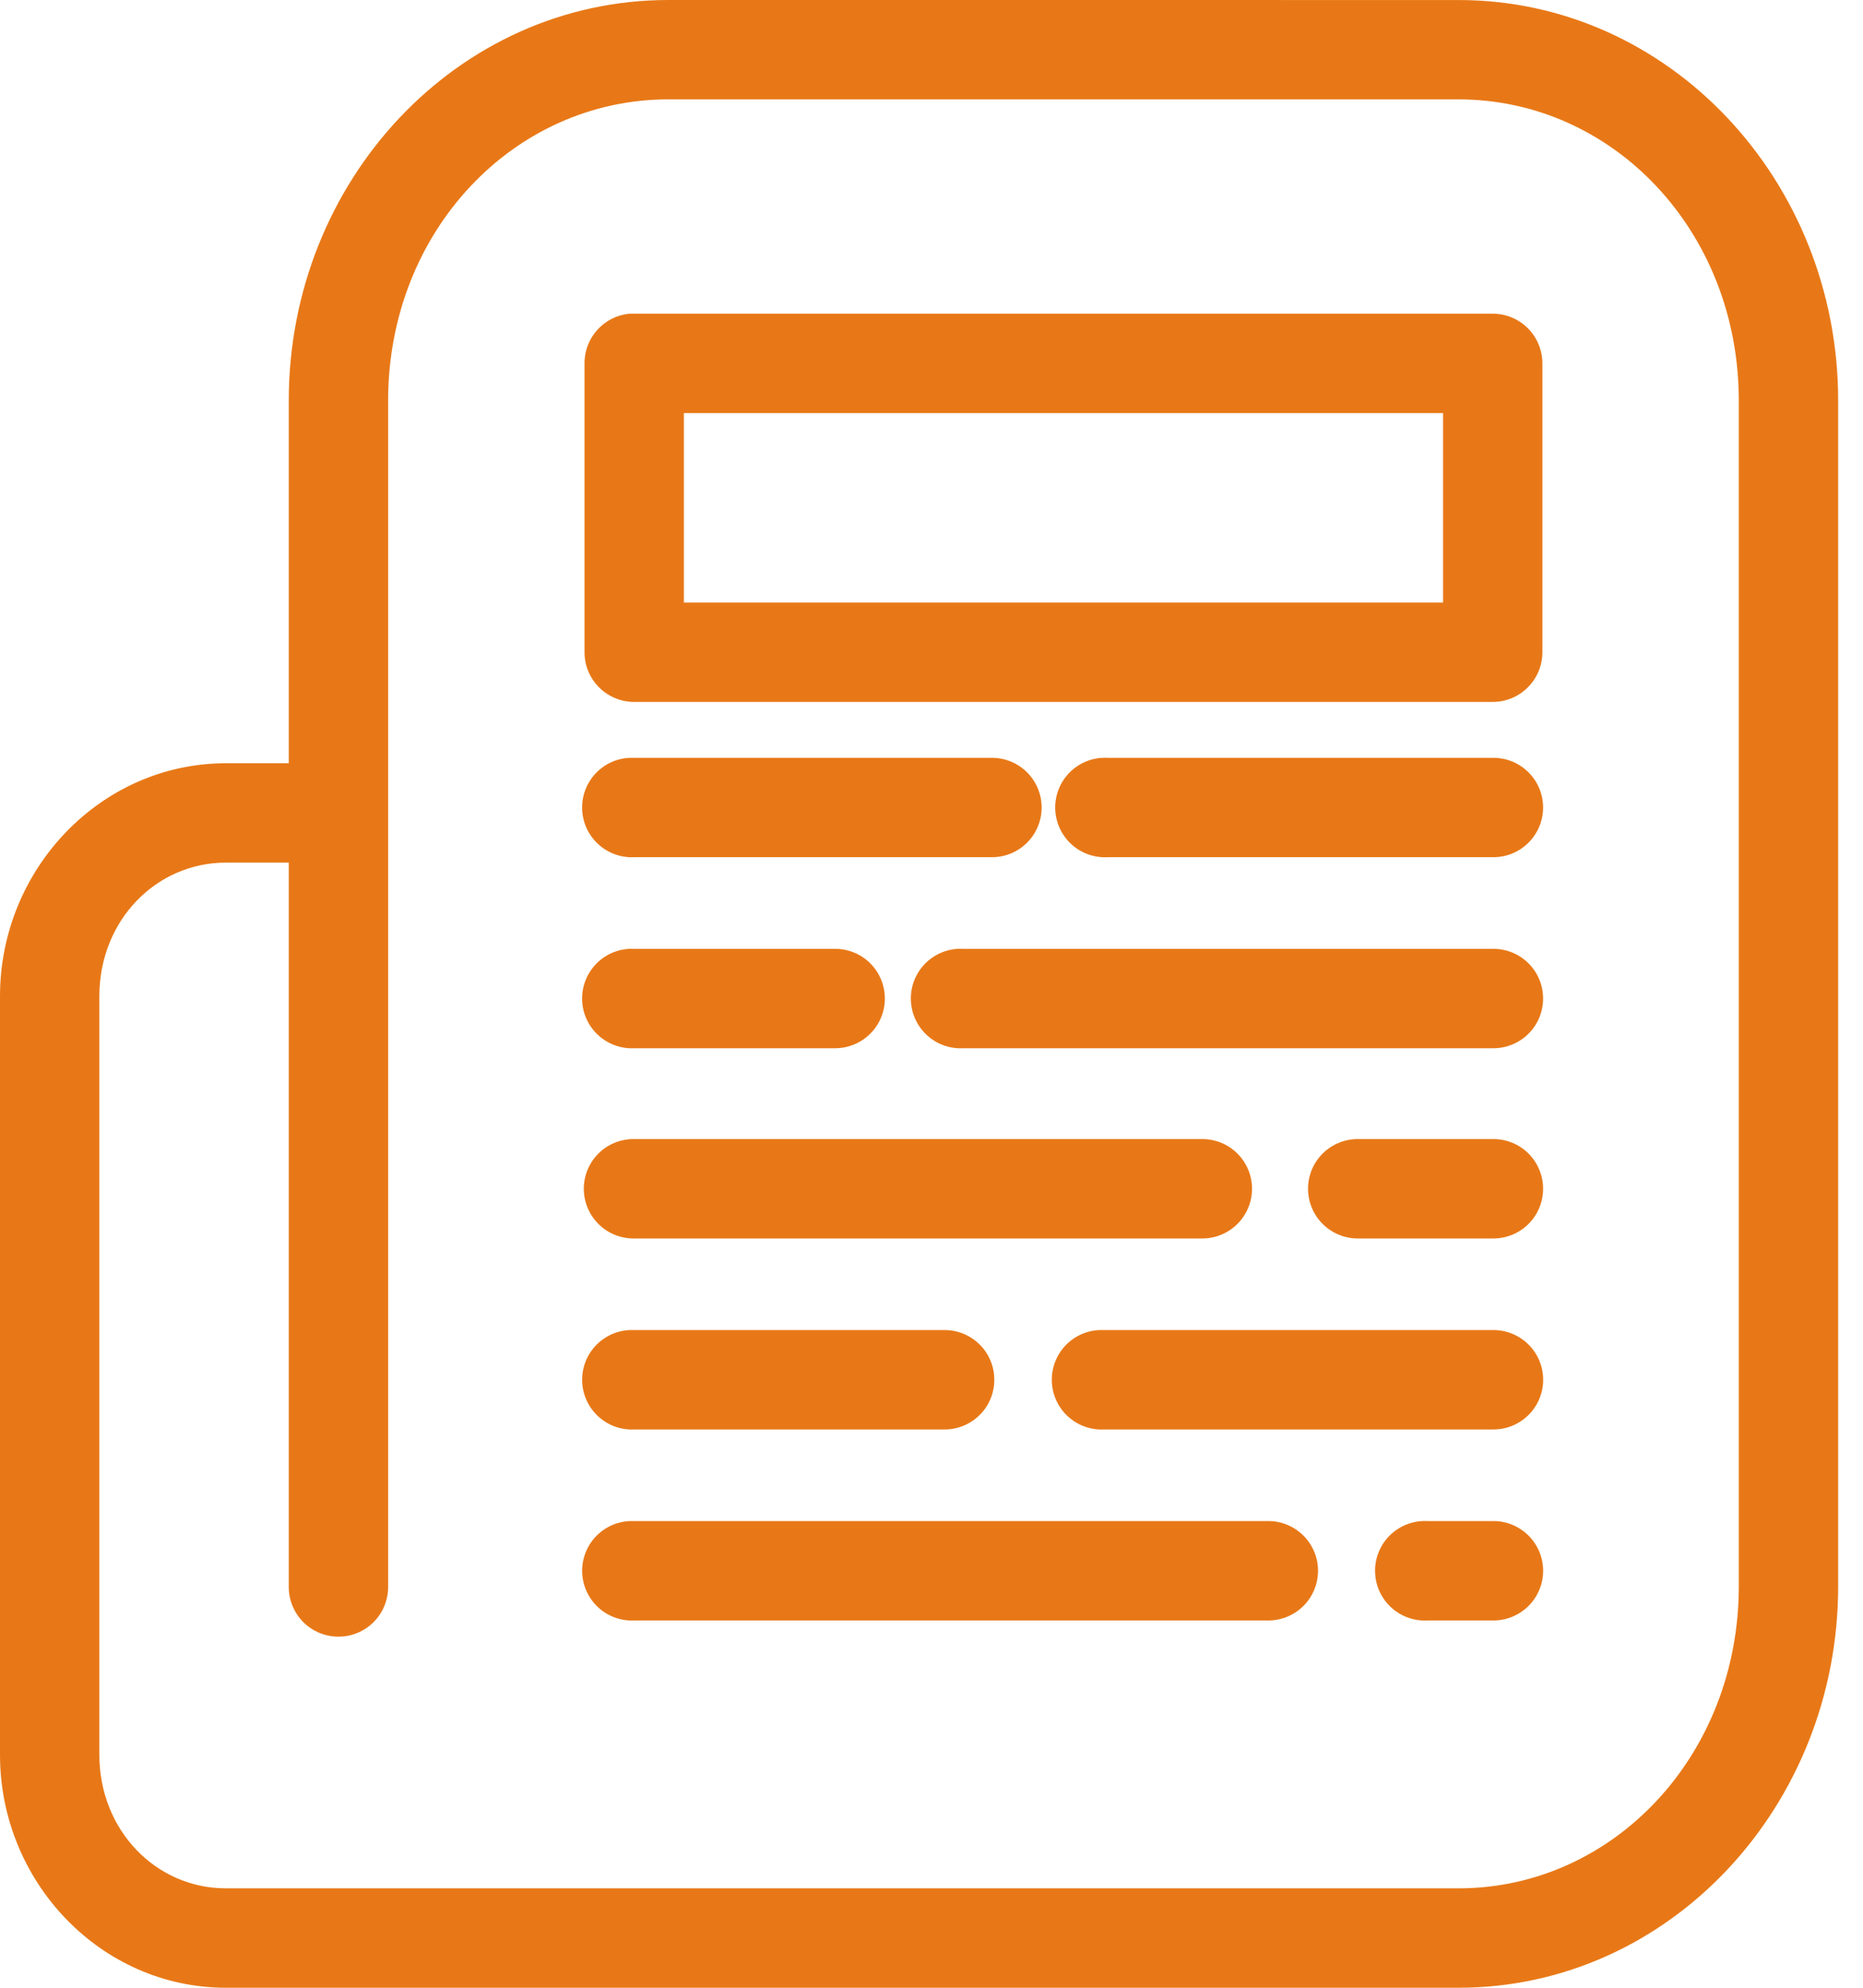 <svg width="60" height="64" viewBox="0 0 60 64" fill="none" xmlns="http://www.w3.org/2000/svg">
<path fill-rule="evenodd" clip-rule="evenodd" d="M9.3 12.9C9.3 5.826 14.728 0 21.525 0L46.975 0.001C53.772 0.001 59.2 5.827 59.2 12.901V51.075C59.2 58.149 53.772 64 46.975 64H7.275C3.242 64 0 60.588 0 56.5V32.075C0 27.988 3.242 24.575 7.275 24.575H9.3V12.9ZM46.975 3.2H21.525L21.525 3.199C16.558 3.199 12.5 7.437 12.5 12.9V51.074C12.506 51.502 12.34 51.915 12.04 52.22C11.739 52.525 11.328 52.696 10.9 52.696C10.472 52.696 10.061 52.525 9.761 52.22C9.46 51.915 9.294 51.502 9.3 51.074V27.774H7.275C5.023 27.774 3.2 29.642 3.2 32.073V56.499C3.2 58.93 5.023 60.799 7.275 60.799H46.975C51.942 60.799 56 56.536 56 51.074V12.9C56 7.437 51.942 3.2 46.975 3.2ZM20.275 10.1C19.45 10.177 18.821 10.871 18.825 11.7V21C18.825 21.883 19.541 22.6 20.424 22.6H48.074C48.958 22.6 49.674 21.883 49.674 21V11.7C49.674 10.816 48.958 10.1 48.074 10.1H20.424C20.375 10.098 20.325 10.098 20.275 10.1ZM46.475 13.3H22.025V19.4H46.475V13.3ZM20.275 24.4C19.85 24.419 19.451 24.607 19.165 24.921C18.879 25.235 18.73 25.65 18.749 26.074C18.769 26.499 18.957 26.898 19.271 27.184C19.585 27.47 20 27.62 20.424 27.599H31.924C32.353 27.606 32.766 27.44 33.071 27.139C33.376 26.838 33.547 26.428 33.547 26C33.547 25.571 33.376 25.161 33.071 24.86C32.766 24.559 32.353 24.394 31.924 24.4H20.424C20.375 24.398 20.325 24.398 20.275 24.4L20.275 24.4ZM34.393 24.93C34.677 24.613 35.074 24.423 35.499 24.4C35.557 24.396 35.616 24.396 35.674 24.4H48.074C48.502 24.394 48.915 24.559 49.22 24.86C49.525 25.161 49.697 25.571 49.697 26C49.697 26.428 49.525 26.838 49.22 27.139C48.915 27.44 48.502 27.606 48.074 27.599H35.674C35.25 27.623 34.833 27.477 34.517 27.193C34.201 26.909 34.01 26.511 33.986 26.087C33.963 25.663 34.11 25.246 34.393 24.93ZM20.275 30.55C19.85 30.569 19.451 30.757 19.165 31.071C18.879 31.385 18.73 31.8 18.749 32.224C18.769 32.649 18.957 33.048 19.271 33.334C19.585 33.62 20 33.77 20.424 33.75H26.875C27.303 33.756 27.716 33.59 28.021 33.289C28.326 32.988 28.497 32.578 28.497 32.15C28.497 31.721 28.326 31.311 28.021 31.01C27.716 30.709 27.303 30.544 26.875 30.55H20.424C20.375 30.547 20.325 30.547 20.275 30.55L20.275 30.55ZM29.744 31.08C30.028 30.764 30.425 30.573 30.85 30.55L30.85 30.55C30.908 30.547 30.966 30.547 31.025 30.55H48.075C48.503 30.544 48.916 30.709 49.221 31.01C49.526 31.311 49.697 31.721 49.697 32.15C49.697 32.578 49.526 32.989 49.221 33.289C48.916 33.59 48.503 33.756 48.075 33.75H31.025C30.6 33.773 30.184 33.627 29.867 33.343C29.551 33.059 29.36 32.661 29.337 32.237C29.314 31.813 29.46 31.396 29.744 31.08ZM20.424 36.675C19.996 36.669 19.583 36.834 19.279 37.135C18.974 37.436 18.802 37.846 18.802 38.275C18.802 38.703 18.974 39.113 19.279 39.414C19.583 39.715 19.996 39.881 20.424 39.875H38.7C39.129 39.881 39.541 39.715 39.846 39.414C40.151 39.113 40.323 38.703 40.323 38.275C40.323 37.846 40.151 37.436 39.846 37.135C39.541 36.834 39.129 36.669 38.7 36.675H20.424ZM42.604 37.135C42.909 36.834 43.321 36.669 43.75 36.675H48.075C48.503 36.669 48.916 36.834 49.221 37.135C49.526 37.436 49.697 37.846 49.697 38.275C49.697 38.703 49.526 39.113 49.221 39.414C48.916 39.715 48.503 39.881 48.075 39.875H43.75C43.321 39.881 42.909 39.715 42.604 39.414C42.298 39.113 42.127 38.703 42.127 38.275C42.127 37.846 42.298 37.436 42.604 37.135ZM20.276 42.824C19.851 42.844 19.452 43.032 19.166 43.346C18.88 43.66 18.731 44.075 18.75 44.499C18.77 44.924 18.958 45.323 19.272 45.609C19.586 45.895 20.001 46.045 20.425 46.025H30.401C30.829 46.031 31.242 45.864 31.546 45.564C31.852 45.264 32.023 44.853 32.023 44.425C32.023 43.996 31.852 43.586 31.546 43.285C31.242 42.984 30.829 42.819 30.401 42.824H20.425C20.376 42.822 20.326 42.822 20.276 42.824L20.276 42.824ZM34.291 43.346C34.578 43.032 34.977 42.844 35.401 42.824L35.401 42.824C35.451 42.822 35.501 42.822 35.551 42.824H48.076C48.505 42.819 48.917 42.984 49.222 43.285C49.527 43.586 49.699 43.996 49.699 44.425C49.699 44.853 49.527 45.264 49.222 45.564C48.917 45.864 48.505 46.031 48.076 46.025H35.551C35.127 46.045 34.712 45.895 34.398 45.609C34.083 45.323 33.896 44.924 33.876 44.499C33.856 44.075 34.006 43.66 34.291 43.346ZM20.276 48.974C19.851 48.995 19.452 49.182 19.166 49.496C18.88 49.81 18.731 50.225 18.75 50.65C18.77 51.074 18.958 51.473 19.272 51.759C19.586 52.045 20.001 52.194 20.425 52.175H40.825C41.254 52.18 41.666 52.015 41.971 51.714C42.277 51.413 42.448 51.003 42.448 50.574C42.448 50.146 42.277 49.736 41.971 49.435C41.666 49.135 41.254 48.968 40.825 48.974H20.425C20.376 48.972 20.326 48.972 20.276 48.974L20.276 48.974ZM44.694 49.505C44.978 49.189 45.376 48.998 45.8 48.974C45.858 48.971 45.917 48.971 45.975 48.974H48.075C48.504 48.968 48.916 49.135 49.221 49.435C49.526 49.736 49.698 50.146 49.698 50.574C49.698 51.003 49.526 51.413 49.221 51.714C48.916 52.015 48.504 52.18 48.075 52.175H45.975C45.551 52.198 45.135 52.051 44.818 51.768C44.501 51.484 44.31 51.087 44.288 50.662C44.264 50.238 44.41 49.822 44.694 49.505Z" fill="#E87817"/>
</svg>
